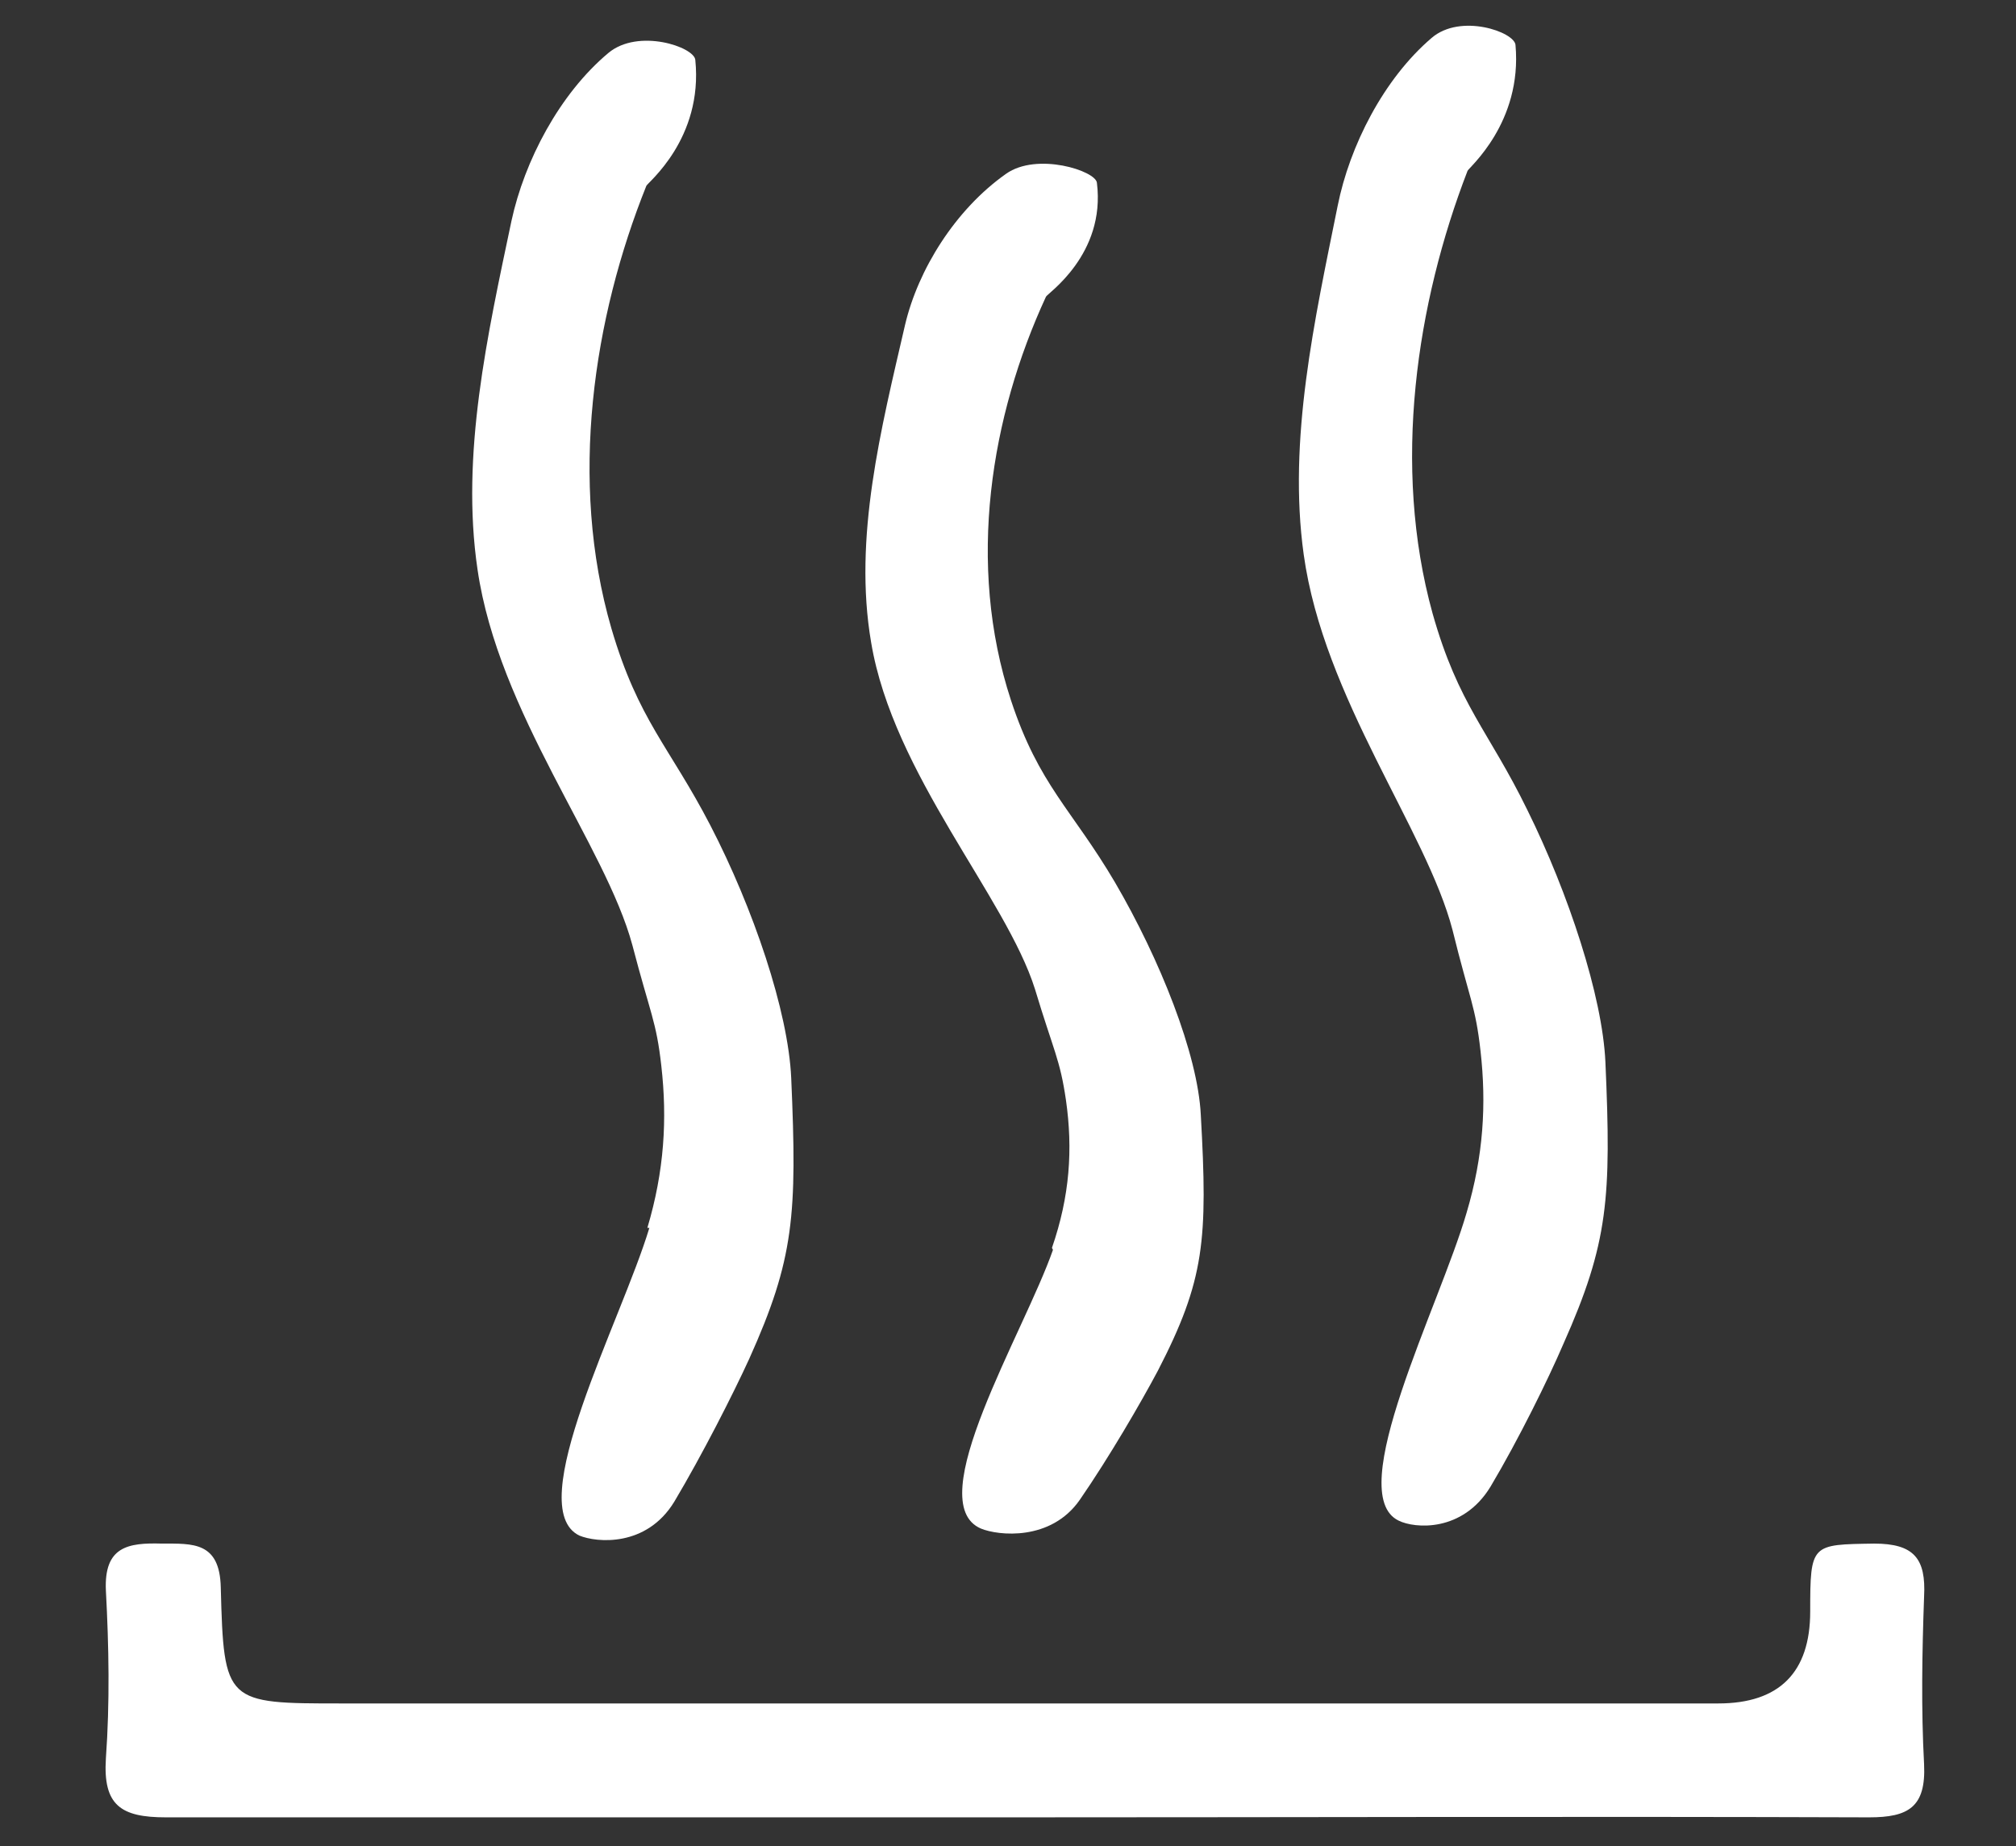 <svg xmlns="http://www.w3.org/2000/svg" viewBox="0 0 201.8 184.8"><rect x="0" y="0" width="201.8" height="184.8" fill="#333333" stroke="none"/><defs><style>      .cls-1 {        fill: #fff;      }    </style></defs><g><g id="Calque_2"><g id="accessoires"><path class="cls-1" d="M101.4,181.9c-28.3,0-56.5,0-84.8,0-4.5,0-6.3-1.2-6-5.9.4-5.6.3-11.2,0-16.8-.2-4.4,2.2-4.8,5.6-4.7,3.1,0,5.8-.2,5.9,4.4.3,11.6.5,11.6,12.1,11.6h137.8c6.1,0,9.2-3.1,9.2-9.2,0-6.8.1-6.7,6.4-6.8,4,0,5.2,1.5,5,5.3-.2,5.6-.3,11.2,0,16.8.2,4.3-1.6,5.3-5.5,5.3-28.6-.1-57.2,0-85.8,0h0s0,0,0,0Z"></path><path class="cls-1" d="M64.8,122.9c1.7-5.7,2-10.9,1.4-16.2-.5-4.5-1.1-5.2-2.9-12.1-2.7-10-13.4-23.2-15.5-37.6-1.7-11.5,1-23.5,3.4-34.9,1.3-6,4.8-12.7,9.7-16.8,3-2.5,8.6-.6,8.7.7.8,7.9-4.8,12.3-4.9,12.6-5.3,13.2-7.8,29.5-3.5,44.3,2.7,9.2,5.8,11.8,9.9,19.7,4.3,8.3,7.8,18.6,8.1,25.3.6,13.7.3,18.1-4.2,28.1-1.6,3.5-4.7,9.6-7.5,14.3-2.8,4.6-7.8,4.1-9.5,3.4-5.8-2.8,4.2-21.5,7-30.8h0Z"></path><path class="cls-1" d="M105.3,124.9c1.8-5.2,2.1-9.9,1.4-14.8-.6-4.1-1.2-4.8-3.1-11.1-2.9-9.2-14.2-21.5-16.4-34.7-1.8-10.5,1-21.4,3.4-31.8,1.3-5.5,5-11.5,10.1-15.1,3.1-2.2,9-.3,9.1.9.9,7.2-5,11.1-5.1,11.4-5.5,11.9-8,26.7-3.5,40.4,2.8,8.5,6.1,10.9,10.4,18.2,4.5,7.7,8.3,17.2,8.6,23.3.7,12.5.4,16.5-4.3,25.6-1.7,3.2-4.9,8.7-7.8,12.9s-8.2,3.6-9.9,2.9c-6.1-2.6,4.3-19.6,7.2-27.9h0Z"></path><path class="cls-1" d="M146.8,121.4c1.7-5.7,2-10.9,1.4-16.2-.5-4.5-1.1-5.2-2.8-12.1-2.6-10-12.9-23.2-14.9-37.6-1.6-11.5,1.1-23.5,3.4-34.9,1.2-6,4.6-12.7,9.4-16.8,2.9-2.5,8.3-.6,8.4.7.7,7.8-4.7,12.3-4.8,12.6-5.1,13.2-7.6,29.5-3.5,44.3,2.6,9.2,5.6,11.7,9.5,19.7,4.1,8.3,7.5,18.6,7.8,25.2.6,13.6.3,18.1-4.2,28.2-1.5,3.5-4.5,9.6-7.3,14.3-2.8,4.6-7.6,4.2-9.2,3.4-5.6-2.7,4.1-21.5,6.8-30.8h0Z"></path></g></g></g></svg>